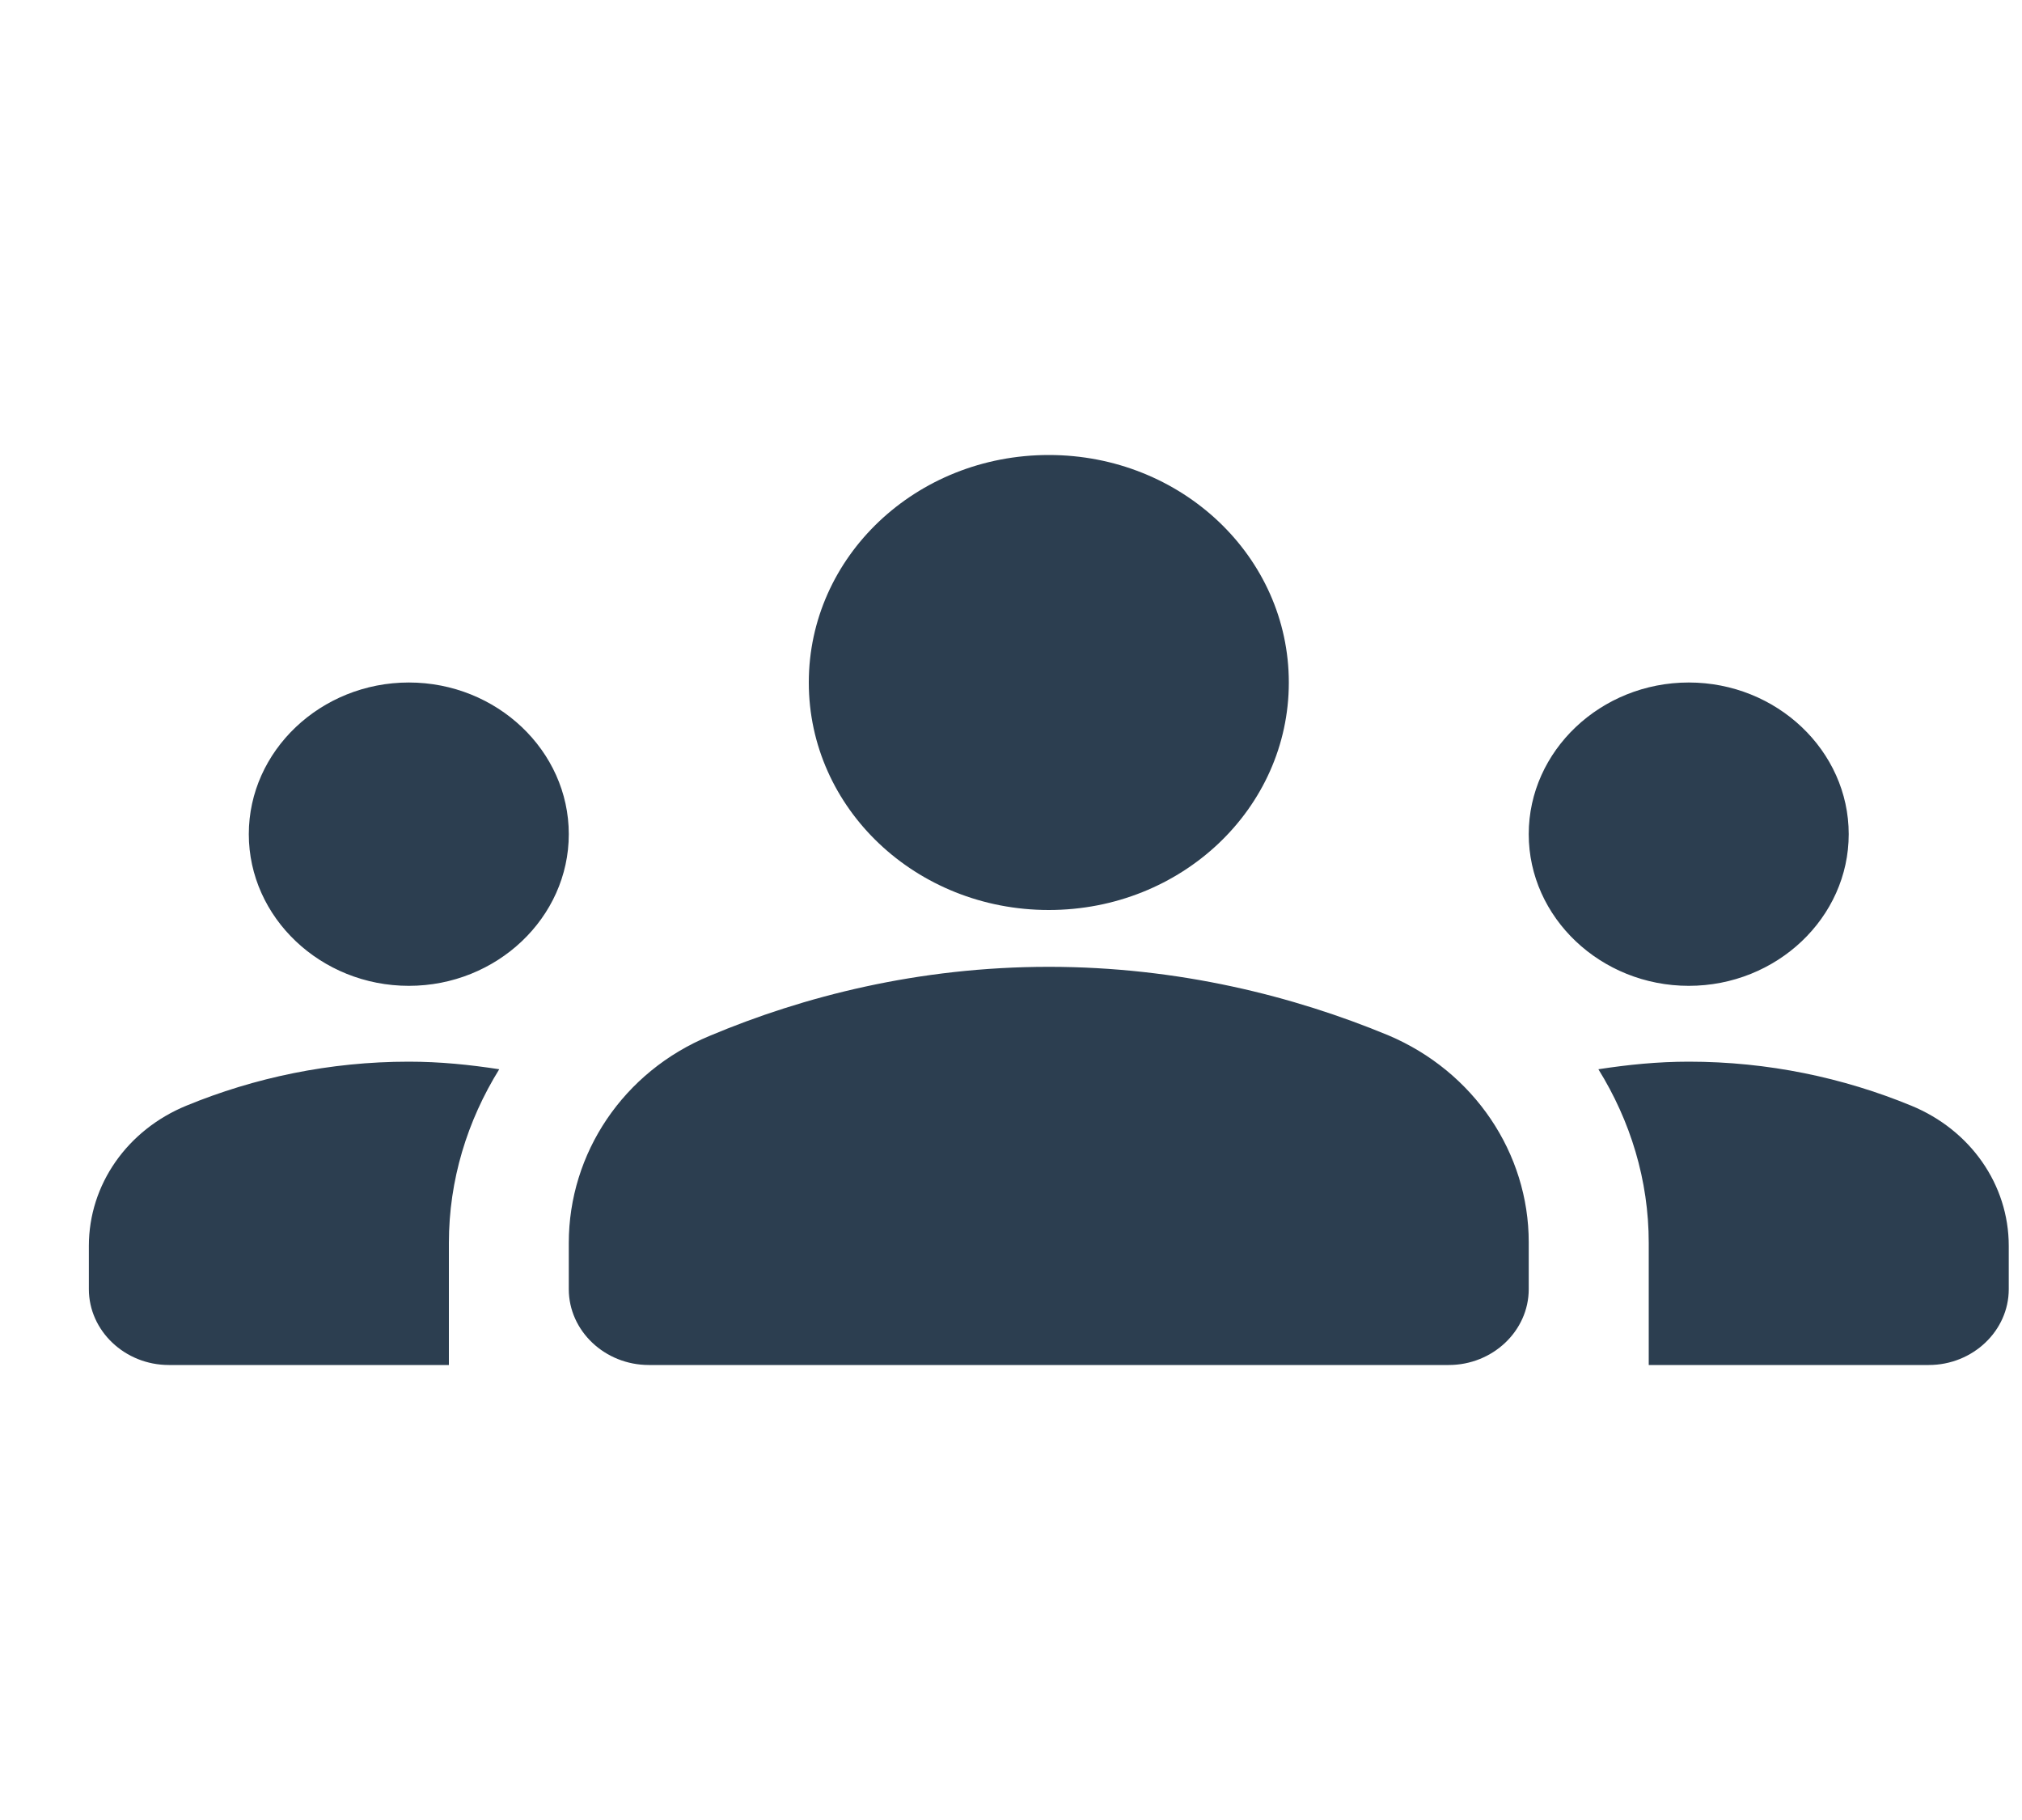 <svg width="20" height="18" viewBox="0 0 20 18" fill="none" xmlns="http://www.w3.org/2000/svg">
<g clip-path="url(#clip0)">
<path d="M10.374 9.562C11.664 9.562 12.803 9.855 13.729 10.238C14.583 10.598 15.121 11.408 15.121 12.285V12.75C15.121 13.162 14.765 13.5 14.33 13.5H6.418C5.982 13.5 5.626 13.162 5.626 12.75V12.293C5.626 11.408 6.164 10.598 7.019 10.245C7.945 9.855 9.084 9.562 10.374 9.562ZM4.044 9.75C4.914 9.75 5.626 9.075 5.626 8.25C5.626 7.425 4.914 6.75 4.044 6.75C3.174 6.75 2.461 7.425 2.461 8.25C2.461 9.075 3.174 9.75 4.044 9.75ZM4.938 10.575C4.645 10.53 4.352 10.5 4.044 10.5C3.261 10.5 2.517 10.658 1.844 10.935C1.259 11.175 0.879 11.715 0.879 12.322V12.75C0.879 13.162 1.235 13.5 1.67 13.5H4.44V12.293C4.44 11.67 4.622 11.085 4.938 10.575ZM16.704 9.75C17.574 9.75 18.286 9.075 18.286 8.25C18.286 7.425 17.574 6.75 16.704 6.75C15.834 6.75 15.121 7.425 15.121 8.25C15.121 9.075 15.834 9.75 16.704 9.75ZM19.869 12.322C19.869 11.715 19.489 11.175 18.904 10.935C18.231 10.658 17.487 10.5 16.704 10.5C16.395 10.5 16.103 10.53 15.81 10.575C16.126 11.085 16.308 11.67 16.308 12.293V13.5H19.078C19.513 13.5 19.869 13.162 19.869 12.75V12.322ZM10.374 4.5C11.687 4.5 12.748 5.505 12.748 6.75C12.748 7.995 11.687 9 10.374 9C9.06 9 8 7.995 8 6.75C8 5.505 9.06 4.5 10.374 4.5Z" fill="#2C3E50"/>
</g>
<defs>
<clipPath id="clip0">
<rect width="18.99" height="18" fill="white" transform="translate(0.879)"/>
</clipPath>
</defs>
</svg>
